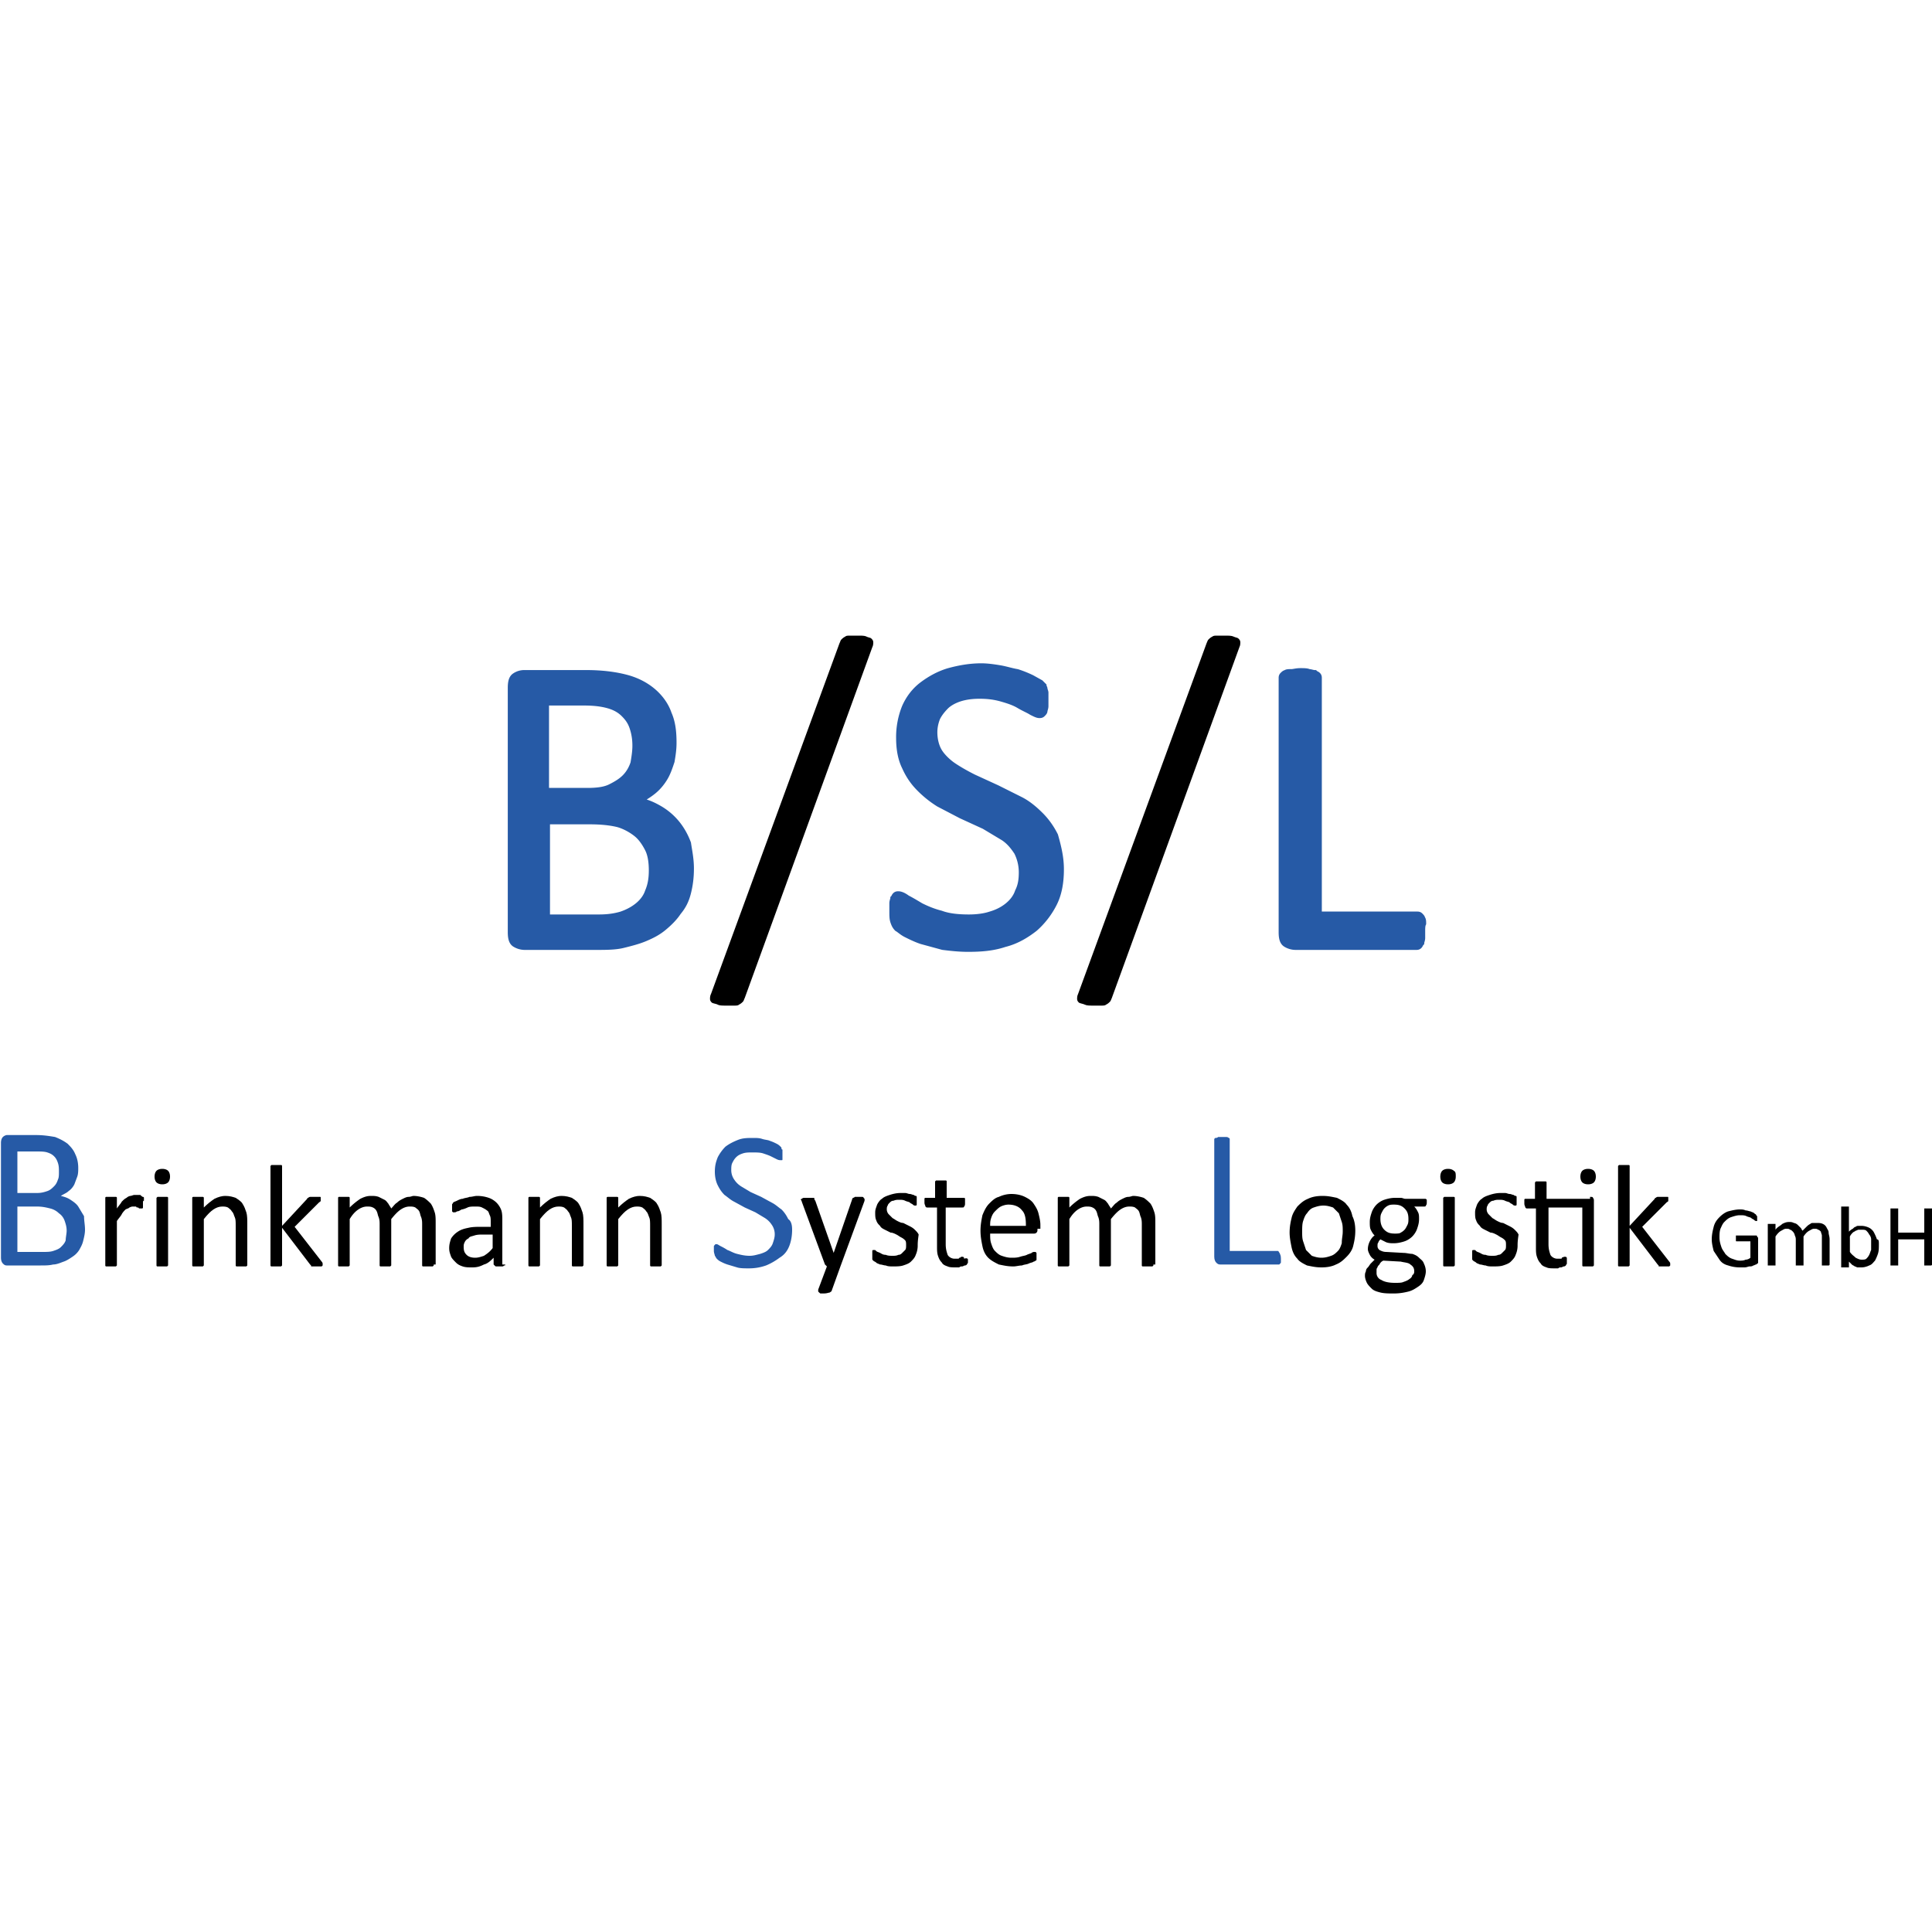 <svg xmlns="http://www.w3.org/2000/svg" xmlns:xlink="http://www.w3.org/1999/xlink" viewBox="0 0 200 200" xmlns:v="https://vecta.io/nano"><style><![CDATA[.q{letter-spacing:1}]]></style><use xlink:href="#B" fill="#265aa6"/><use xlink:href="#B" fill="none" stroke="#265aa6" stroke-width=".67"/><path d="M77.1 103.3c-.1.2-.1.3-.2.4a1.38 1.38 0 0 1-.4.3c-.1.1-.3.1-.5.1h-.8c-.4 0-.7 0-.9-.1s-.4-.1-.6-.2c-.1-.1-.2-.2-.2-.4 0-.1 0-.3.1-.5l13.3-36.3c.1-.2.1-.3.2-.4s.2-.2.4-.3c.1-.1.3-.1.5-.1h.8c.4 0 .7 0 .9.1s.4.1.5.2.2.2.2.4c0 .1 0 .3-.1.5l-13.2 36.3h0z"/><use xlink:href="#C" fill="#265aa6"/><use xlink:href="#C" fill="none" stroke="#265aa6" stroke-width=".67"/><path d="M115.1 103.3c-.1.2-.1.3-.2.4s-.2.2-.4.3c-.1.1-.3.1-.5.1h-.8c-.4 0-.7 0-.9-.1s-.4-.1-.6-.2c-.1-.1-.2-.2-.2-.4 0-.1 0-.3.1-.5l13.3-36.3c.1-.2.1-.3.2-.4s.2-.2.4-.3c.1-.1.3-.1.5-.1h.8c.4 0 .7 0 .9.1s.4.1.5.2.2.2.2.4c0 .1 0 .3-.1.5l-13.2 36.3h0z"/><use xlink:href="#D" fill="#265aa6"/><use xlink:href="#D" fill="none" stroke="#265aa6" stroke-width=".67"/><path d="M6.9 127.4c0-.4-.1-.7-.2-1s-.3-.6-.6-.8c-.2-.2-.5-.4-.9-.5s-.8-.2-1.4-.2h-2v4.7h2.6c.4 0 .8 0 1.1-.1s.6-.2.8-.4.4-.4.5-.7c0-.3.1-.7.1-1h0zm-.8-6.1c0-.3 0-.6-.1-.9s-.2-.5-.4-.7-.4-.3-.7-.4-.7-.1-1.2-.1H1.8v4.3h2c.5 0 .8-.1 1.1-.2s.5-.3.7-.5.3-.4.4-.7c.1-.2.1-.5.1-.8h0zm2.7 6c0 .4-.1.8-.2 1.2s-.3.7-.4.9c-.2.3-.4.5-.7.7s-.6.4-.9.5-.7.3-1.1.3c-.4.1-.8.1-1.3.1H.7c-.2 0-.3-.1-.4-.2s-.2-.3-.2-.6v-11.9c0-.3.1-.5.2-.6a.76.76 0 0 1 .4-.2h3c.8 0 1.4.1 2 .2.5.2.9.4 1.3.7.3.3.6.6.8 1.1.2.4.3.9.3 1.4 0 .3 0 .6-.1.9l-.3.8c-.1.2-.3.5-.6.7-.2.2-.5.3-.8.5.4.1.7.2 1 .4s.6.4.8.7l.6 1c0 .5.1.9.1 1.4h0z" fill="#265aa6"/><path d="M14.8 124.5v.3.2s0 .1-.1.1h-.1-.1c-.1 0-.1 0-.2-.1-.1 0-.2 0-.2-.1h-.3c-.1 0-.2 0-.4.1-.1.1-.2.1-.4.2-.1.1-.3.3-.4.5s-.3.4-.5.7v4.5.1l-.1.1h-.2-.3-.3-.2s-.1 0-.1-.1v-.1-6.8-.1s0-.1.1-.1h.2.3.3.2s.1 0 .1.1v.1 1c.2-.3.4-.5.5-.7.2-.2.3-.3.5-.4a.76.76 0 0 1 .4-.2c.1 0 .3-.1.4-.1h.2.3c.1 0 .2 0 .2.1.1 0 .1.1.2.1 0 0 .1 0 .1.1v.1.2c-.1 0-.1.1-.1.2h0zm2.6 6.4v.1l-.1.1h-.2-.3-.3-.2s-.1 0-.1-.1v-.1-6.8-.1l.1-.1h.2.3.3.2s.1 0 .1.1v.1 6.8h0zm.2-9.1c0 .3-.1.5-.2.6s-.3.2-.6.2-.5-.1-.6-.2-.2-.3-.2-.6.1-.5.2-.6.3-.2.6-.2.5.1.6.2.2.3.2.6h0z"/><use xlink:href="#E"/><path d="M33.4 130.9v.1l-.1.1h-.2-.3-.3-.2c-.1 0-.1 0-.1-.1l-.1-.1-2.9-3.8v3.8.1l-.1.1h-.2-.3-.3-.2s-.1 0-.1-.1v-.1-10.1-.1l.1-.1h.2.3.3.2s.1 0 .1.1v.1 6.1l2.6-2.8c0-.1.1-.1.1-.1s.1-.1.2-.1h.2.3.3.2c.1 0 .1 0 .1.1v.1.2c0 .1-.1.1-.2.2l-2.5 2.5 2.8 3.6c.1.1.1.2.1.2v.1h0z"/><use xlink:href="#F"/><path d="M51.1 127.8H50c-.3 0-.6 0-.9.1s-.5.1-.6.3a.78.78 0 0 0-.4.4c-.1.2-.1.3-.1.5 0 .4.1.6.3.8s.5.3.9.3c.3 0 .6-.1.9-.2.3-.2.6-.4.9-.8v-1.4h.1zm1.2 3.1c0 .1 0 .1-.1.1 0 0-.1.1-.2.1h-.3-.3c-.1 0-.1 0-.2-.1l-.1-.1v-.7c-.3.3-.6.6-1 .7-.4.2-.7.3-1.2.3-.4 0-.7 0-1-.1s-.5-.2-.7-.4-.4-.4-.5-.6c-.1-.3-.2-.5-.2-.9s.1-.7.2-1c.2-.3.4-.5.7-.7s.6-.3 1.1-.4c.4-.1.9-.1 1.4-.1h.9v-.5c0-.3 0-.5-.1-.7s-.1-.4-.3-.5c-.1-.1-.3-.2-.5-.3s-.4-.1-.7-.1-.6 0-.8.1-.5.2-.6.2c-.2.1-.3.2-.5.2-.1.1-.2.1-.3.1h-.1l-.1-.1v-.2-.2-.3c0-.1.1-.1.1-.2.1-.1.2-.1.4-.2s.4-.2.6-.2c.2-.1.5-.1.7-.2.3 0 .5-.1.8-.1a3.73 3.73 0 0 1 1.2.2c.3.1.6.3.8.5s.4.5.5.8.1.7.1 1.1v4.5h.3z"/><use xlink:href="#E" x="34.8"/><use xlink:href="#E" x="42.9"/><path d="M82 127.3c0 .6-.1 1.2-.3 1.7s-.5.9-1 1.2c-.4.3-.9.6-1.4.8a5.23 5.23 0 0 1-1.8.3c-.4 0-.9 0-1.2-.1l-1-.3c-.3-.1-.5-.2-.7-.3s-.3-.2-.4-.3-.1-.2-.2-.3c0-.1-.1-.3-.1-.5v-.4c0-.1 0-.2.1-.2 0-.1.1-.1.1-.1h.1c.1 0 .2.1.4.2s.4.2.7.4c.3.1.6.3 1 .4s.8.2 1.3.2c.4 0 .7-.1 1.1-.2.3-.1.6-.2.8-.4s.4-.4.5-.7.2-.6.2-.9a1.69 1.69 0 0 0-.3-1c-.2-.3-.4-.5-.7-.7l-1-.6-1.1-.5-1.1-.6c-.4-.2-.7-.5-1-.7-.3-.3-.5-.6-.7-1s-.3-.9-.3-1.4c0-.6.1-1 .3-1.5a4.44 4.44 0 0 1 .8-1.1c.4-.3.8-.5 1.3-.7s1-.2 1.6-.2c.3 0 .6 0 .9.1s.6.1.8.2c.3.1.5.2.7.3a1.38 1.38 0 0 1 .4.3c.1.1.1.1.1.2 0 0 0 .1.1.1v.2.3.3.2c0 .1 0 .1-.1.1h-.1c-.1 0-.2 0-.4-.1l-.6-.3c-.2-.1-.5-.2-.8-.3s-.7-.1-1.1-.1-.7 0-1 .1-.5.2-.7.4-.3.4-.4.6-.1.5-.1.7a1.69 1.69 0 0 0 .3 1c.2.3.4.5.7.7l1 .6 1.1.5 1.1.6c.4.2.7.5 1 .7.3.3.5.6.7 1 .3.2.4.6.4 1.1h0z" fill="#265aa6"/><path d="M87 131.1l-.9 2.5c0 .1-.1.1-.2.2-.1 0-.3.1-.6.1H85c-.1 0-.1 0-.2-.1l-.1-.1v-.2l.9-2.4-.1-.1-.1-.1-2.4-6.5c0-.1-.1-.2-.1-.2s0-.1.1-.1c0 0 .1-.1.2-.1h.4.4.2c.1 0 .1 0 .1.1 0 0 0 .1.1.2l1.9 5.4h0l1.9-5.5c0-.1.1-.2.1-.2s.1 0 .2-.1h.4.3c.1 0 .2 0 .2.1l.1.1v.2l-2.5 6.8h0z"/><use xlink:href="#G"/><path d="M100.2 130.4v.3c0 .1-.1.1-.1.2 0 0-.1.1-.2.1s-.2.1-.3.1-.2 0-.3.1H99c-.4 0-.7 0-.9-.1-.3-.1-.5-.2-.6-.4-.2-.2-.3-.4-.4-.7s-.1-.6-.1-1v-4h-1c-.1 0-.1 0-.2-.1 0-.1-.1-.2-.1-.4v-.2-.2s0-.1.1-.1h.1.9v-1.6-.1l.1-.1h.2.3.3.2s.1 0 .1.1v.1 1.6h1.7.1s.1 0 .1.1v.2.2c0 .2 0 .3-.1.4 0 .1-.1.1-.2.1h-1.7v3.8c0 .5.1.8.2 1.1.1.2.4.4.7.4h.3c.1 0 .2 0 .2-.1.1 0 .1 0 .2-.1h.1.1l.1.1v.1c.3-.1.4 0 .4.1h0zm6-3.6c0-.7-.1-1.2-.4-1.5-.3-.4-.8-.6-1.4-.6-.3 0-.6.1-.8.2s-.4.3-.6.5-.3.4-.4.7-.1.5-.1.8h3.7v-.1zm1.2.4c0 .2 0 .3-.1.4s-.2.1-.3.1h-4.5c0 .4 0 .7.1 1s.2.6.4.8.4.4.7.5.6.2 1 .2c.3 0 .6 0 .9-.1s.5-.1.7-.2.3-.1.5-.2c.1-.1.2-.1.3-.1h.1l.1.1v.1.2.2.1.1s0 .1-.1.1c0 0-.1.1-.2.1-.1.1-.3.1-.5.2s-.5.1-.7.2c-.3 0-.6.1-.9.1-.6 0-1-.1-1.5-.2-.4-.2-.8-.4-1.1-.7s-.5-.7-.6-1.2-.2-1-.2-1.6.1-1.1.2-1.6c.2-.5.4-.9.7-1.2s.6-.6 1-.7a3.08 3.08 0 0 1 1.3-.3c.5 0 1 .1 1.4.3s.7.4.9.7.4.6.5 1 .2.8.2 1.2v.4h-.3z"/><use xlink:href="#F" x="74.5"/><path d="M132.6 130.3v.3c0 .1 0 .2-.1.2 0 .1-.1.1-.1.1h-.2-5.9c-.2 0-.3-.1-.4-.2s-.2-.3-.2-.6V118v-.1l.1-.1c.1 0 .2 0 .3-.1h.4.4c.1 0 .2 0 .3.1.1 0 .1.1.1.1v.1 11.5h4.8.2l.1.1c0 .1.1.1.1.2.1.2.1.4.1.5h0z" fill="#265aa6"/><path d="M139 127.5c0-.4 0-.7-.1-1l-.3-.9-.6-.6c-.3-.1-.6-.2-1-.2s-.7.1-1 .2-.5.3-.7.6c-.2.2-.3.5-.4.8s-.1.7-.1 1.1 0 .7.1 1l.3.9.6.6c.3.1.6.2 1 .2s.7-.1 1-.2.5-.3.7-.5.3-.5.4-.8c0-.5.1-.8.1-1.2h0zm1.3-.1c0 .6-.1 1.1-.2 1.5-.1.5-.4.9-.7 1.2s-.6.6-1.1.8c-.4.2-.9.3-1.5.3s-1-.1-1.5-.2c-.4-.2-.8-.4-1-.7-.3-.3-.5-.7-.6-1.2s-.2-1-.2-1.5c0-.6.1-1.1.2-1.5.1-.5.4-.9.6-1.2.3-.3.6-.6 1.1-.8.4-.2.9-.3 1.5-.3s1 .1 1.5.2c.4.2.8.4 1 .7.3.3.5.7.6 1.2.2.4.3.9.3 1.5h0zm5.5-1.2c0-.5-.1-.8-.4-1.1s-.6-.4-1.1-.4c-.2 0-.4 0-.6.1a1.38 1.38 0 0 0-.4.3c-.1.1-.2.3-.3.5s-.1.4-.1.6c0 .4.1.8.4 1.1s.6.4 1.1.4c.2 0 .5 0 .6-.1a1.38 1.38 0 0 0 .4-.3c.1-.1.2-.3.3-.5s.1-.4.1-.6h0zm.6 5.4c0-.3-.1-.5-.4-.7-.2-.2-.6-.2-1-.3l-1.8-.1a.78.78 0 0 0-.4.4c-.1.1-.2.2-.2.3-.1.1-.1.2-.1.3v.3c0 .3.2.6.5.7.3.2.8.3 1.4.3.4 0 .7 0 .9-.1.3-.1.5-.2.6-.3.2-.1.3-.3.3-.4.2-.1.2-.3.2-.4h0zm1.3-7.2c0 .2 0 .3-.1.4 0 .1-.1.1-.2.1h-1c.2.2.3.4.4.6s.1.4.1.7c0 .4-.1.7-.2 1s-.3.6-.5.8-.5.4-.8.5-.7.2-1.1.2c-.3 0-.5 0-.8-.1l-.6-.3c-.1.1-.2.2-.2.3-.1.1-.1.2-.1.4s.1.3.2.4c.2.1.4.2.7.2l1.8.1c.3 0 .6.1.9.1.3.1.5.2.7.4s.4.3.5.6c.1.2.2.5.2.8s-.1.6-.2.9-.3.5-.6.7-.6.4-1 .5-.9.2-1.5.2c-.5 0-1 0-1.4-.1s-.7-.2-.9-.4-.4-.4-.5-.6-.2-.5-.2-.7 0-.3.1-.5c0-.2.1-.3.2-.4s.2-.3.3-.4l.4-.4c-.2-.1-.4-.3-.5-.5s-.2-.4-.2-.6c0-.3.1-.6.2-.8s.3-.5.5-.6c-.2-.2-.3-.4-.4-.6s-.1-.5-.1-.8c0-.4.1-.7.2-1s.3-.6.5-.8.5-.4.8-.5.7-.2 1.1-.2h.6c.2 0 .3.1.5.1h2c.1 0 .1 0 .2.1 0-.1 0 0 0 .2h0zm2.9 6.5v.1l-.1.1h-.2-.3-.3-.2s-.1 0-.1-.1v-.1-6.8-.1l.1-.1h.2.3.3.2s.1 0 .1.1v.1 6.8h0zm.1-9.1c0 .3-.1.5-.2.6s-.3.2-.6.2-.5-.1-.6-.2-.2-.3-.2-.6.1-.5.2-.6.3-.2.6-.2.5.1.6.2c.2.1.2.3.2.6h0z"/><use xlink:href="#G" x="62.1"/><path d="M165.2 121.8c0 .3-.1.5-.2.6s-.3.2-.6.2-.5-.1-.6-.2-.2-.3-.2-.6.1-.5.2-.6.3-.2.6-.2.5.1.6.2.2.3.2.6h0zm-.6 2.1c.2 0 .3 0 .3.1.1.1.1.2.1.3v6.6.1l-.1.1h-.2-.3-.3-.2s-.1 0-.1-.1v-.1-5.9h-3.5v3.8c0 .5.1.8.2 1.1.1.2.4.4.7.4h.3c.1 0 .2 0 .2-.1s.1 0 .2-.1h.1.1l.1.1v.1.2.3c0 .1-.1.1-.1.2 0 0-.1.1-.2.1s-.2.1-.3.1-.2 0-.3.1h-.3c-.4 0-.7 0-.9-.1-.3-.1-.5-.2-.6-.4-.2-.2-.3-.4-.4-.7s-.1-.6-.1-1v-4h-.9c-.1 0-.1 0-.2-.1 0-.1-.1-.2-.1-.4v-.2-.2s0-.1.1-.1h.1.9v-1.6-.1l.1-.1h.2.3.3.2s.1 0 .1.1v.1 1.6h4.5v-.2zm8.3 7v.1l-.1.1h-.2-.3-.3-.2c-.1 0-.1 0-.1-.1l-.1-.1-2.9-3.8v3.8.1l-.1.1h-.2-.3-.3-.2s-.1 0-.1-.1v-.1-10.1-.1l.1-.1h.2.3.3.2s.1 0 .1.1v.1 6.1l2.6-2.8c0-.1.1-.1.1-.1s.1-.1.2-.1h.2.3.3.2c.1 0 .1 0 .1.1v.1.2c0 .1-.1.1-.2.2L170 127l2.8 3.6c.1.1.1.2.1.2v.1h0zm9-4.9v.2.1.1h-.1s-.1 0-.2-.1-.2-.1-.3-.2-.3-.1-.5-.2-.4-.1-.7-.1-.6.1-.9.2-.5.3-.7.5-.3.5-.4.7c-.1.3-.1.6-.1.9 0 .4.1.7.2 1s.3.5.4.7c.2.2.4.4.7.5s.5.2.8.2c.2 0 .4 0 .6-.1.2 0 .4-.1.5-.2v-1.7h-1.4c-.1 0-.1 0-.1-.1v-.2-.1-.1-.1h.1 1.9.1s.1 0 .1.1c0 0 0 .1.1.1v.1 2.3.2c0 .1-.1.1-.2.2-.1 0-.2.1-.3.1-.1.1-.3.1-.4.1s-.3.1-.5.1h-.5a3.73 3.73 0 0 1-1.2-.2c-.4-.1-.7-.3-.9-.6l-.6-.9c-.1-.4-.2-.8-.2-1.2 0-.5.1-.9.2-1.3s.3-.7.6-1 .6-.5.9-.6c.4-.1.8-.2 1.2-.2.2 0 .4 0 .6.1.2 0 .4.1.5.1.2.1.3.1.4.2s.2.1.2.2l.1.1c0-.1 0 0 0 .1h0zm7.5 4.9c0 .1 0 .1 0 0 0 .1-.1.1-.1.1h-.1-.2-.2-.1-.1v-.1-2.5-.5c0-.1-.1-.3-.1-.4-.1-.1-.2-.2-.3-.2-.1-.1-.2-.1-.4-.1s-.3.1-.5.2-.4.3-.6.6v2.9.1h-.1-.1-.2-.2-.1-.1v-.1-2.5c0-.2 0-.3-.1-.5a.76.76 0 0 0-.2-.4c-.1-.1-.2-.2-.3-.2-.1-.1-.2-.1-.4-.1s-.3.1-.5.2-.4.3-.6.6v2.9.1h-.1-.1-.2-.2-.1-.1v-.1-4.1-.1h.1.1.2.2.1.1v.1.5c.2-.3.5-.4.7-.6.2-.1.4-.2.7-.2.2 0 .3 0 .5.1a.76.76 0 0 1 .4.2l.3.3c.1.1.1.2.2.3l.4-.4c.1-.1.2-.2.4-.3.1-.1.2-.1.3-.1h.3c.3 0 .5 0 .7.1a.78.78 0 0 1 .4.4c.1.2.2.3.2.5s.1.4.1.7v2.6h0zm4.3-2v-.6c0-.2-.1-.4-.2-.5-.1-.2-.2-.3-.3-.4s-.3-.1-.5-.1h-.3c-.1 0-.2.1-.3.1-.1.1-.2.1-.3.2s-.2.2-.3.4v1.6c.2.3.4.4.6.6.2.1.4.2.6.2s.4 0 .5-.1a1.38 1.38 0 0 0 .3-.4c.1-.2.1-.3.2-.5v-.5h0zm.8-.1c0 .4 0 .7-.1 1s-.2.5-.3.7c-.2.2-.3.4-.6.5-.2.1-.5.2-.8.2h-.4c-.1 0-.2-.1-.3-.1-.1-.1-.2-.1-.3-.2l-.3-.3v.5.1h-.1-.1-.2-.2-.1-.1v-.1-6.1-.1h.1.1.2.2.1.1v.1 2.5c.1-.1.2-.2.4-.3.1-.1.2-.2.3-.2.1-.1.2-.1.3-.1h.3c.3 0 .6.1.8.2s.4.3.5.5.2.4.3.7c.2 0 .2.2.2.5h0zm5.5 2.1c0 .1 0 .1 0 0 0 .1-.1.1-.1.1h-.1-.2-.2-.1-.1v-.1-2.6h-2.7v2.6.1h-.1-.1-.2-.2-.1-.1v-.1-5.7-.1h.1.1.2.2.1.1v.1 2.4h2.7v-2.4-.1h.1.1.2.2.1.1v.1 5.7h0z"/><defs ><path id="B" d="M67.5 90.1c0-.8-.1-1.6-.4-2.2s-.7-1.2-1.2-1.6-1.2-.8-1.9-1c-.8-.2-1.8-.3-2.9-.3h-4.5v10H62c.9 0 1.6-.1 2.3-.3.6-.2 1.2-.5 1.7-.9s.9-.9 1.1-1.5c.3-.7.4-1.4.4-2.2h0zm-1.7-12.9c0-.7-.1-1.3-.3-1.9s-.5-1-.9-1.4-.9-.7-1.6-.9-1.5-.3-2.6-.3h-3.9v9.2h4.3c1 0 1.8-.1 2.4-.4s1.1-.6 1.5-1 .7-.9.9-1.5c.1-.6.2-1.2.2-1.8h0zm5.7 12.7c0 .9-.1 1.7-.3 2.5s-.5 1.4-1 2c-.4.6-.9 1.1-1.5 1.6s-1.2.8-1.9 1.1-1.5.5-2.3.7-1.8.2-2.8.2h-7.4a1.93 1.93 0 0 1-1-.3c-.3-.2-.4-.6-.4-1.2V71.2c0-.6.1-1 .4-1.2a1.69 1.69 0 0 1 1-.3h6.4c1.7 0 3.1.2 4.2.5s2 .8 2.7 1.4 1.3 1.4 1.6 2.3c.4.9.5 1.9.5 3 0 .7-.1 1.3-.2 1.9-.2.6-.4 1.2-.7 1.7s-.7 1-1.2 1.4-1 .7-1.6 1c.8.1 1.5.4 2.2.8a6.55 6.55 0 0 1 1.8 1.5c.5.6.9 1.3 1.2 2.1.1.7.3 1.6.3 2.6h0z"/><path id="C" d="M109.8 90c0 1.3-.2 2.5-.7 3.5s-1.2 1.9-2 2.6c-.9.7-1.9 1.3-3.1 1.6-1.2.4-2.4.5-3.8.5-.9 0-1.8-.1-2.6-.2l-2.2-.6c-.6-.2-1.2-.5-1.6-.7s-.7-.5-.9-.6c-.2-.2-.3-.4-.4-.7s-.1-.6-.1-1.1v-.8c0-.2.1-.4.1-.5.1-.1.1-.2.2-.3s.2-.1.3-.1c.2 0 .5.1.9.4.4.2.9.5 1.4.8.6.3 1.3.6 2.1.8.8.3 1.8.4 2.9.4.8 0 1.6-.1 2.2-.3.7-.2 1.3-.5 1.8-.9s.9-.9 1.1-1.5c.3-.6.4-1.2.4-2a4.65 4.65 0 0 0-.5-2.1c-.4-.6-.8-1.1-1.4-1.5l-2-1.2-2.4-1.1-2.3-1.2a10.8 10.8 0 0 1-2-1.6c-.6-.6-1.1-1.3-1.5-2.2-.4-.8-.6-1.8-.6-3a8.29 8.29 0 0 1 .6-3.2c.4-.9 1-1.7 1.8-2.3s1.7-1.1 2.7-1.4c1.1-.3 2.2-.5 3.4-.5.6 0 1.3.1 1.9.2s1.2.3 1.8.4a11.64 11.64 0 0 1 1.5.6l.9.5.3.3c0 .1.1.2.1.3s.1.3.1.4v.7.7c0 .2-.1.4-.1.5s-.1.2-.2.3-.2.1-.3.1c-.2 0-.4-.1-.8-.3-.3-.2-.8-.4-1.3-.7s-1.1-.5-1.8-.7-1.4-.3-2.3-.3c-.8 0-1.5.1-2.1.3s-1.1.5-1.4.8c-.4.4-.7.8-.9 1.2-.2.5-.3 1-.3 1.5 0 .8.2 1.5.5 2s.9 1.1 1.5 1.5 1.3.8 2.1 1.2l2.4 1.1 2.4 1.2c.8.4 1.5 1 2.1 1.6s1.1 1.3 1.5 2.1c.4 1.4.6 2.4.6 3.5h0z"/><path id="D" d="M147.2 96.4v.7c0 .2-.1.4-.1.5-.1.1-.1.2-.2.3s-.2.1-.3.1h-12.5a1.93 1.93 0 0 1-1-.3c-.3-.2-.4-.6-.4-1.2V70.2c0-.1 0-.2.1-.3s.2-.2.3-.2c.1-.1.3-.1.6-.1.2 0 .5-.1.9-.1s.7 0 .9.1c.2 0 .4.1.6.1.1.1.2.1.3.2s.1.2.1.3v24.5h10.2c.1 0 .2 0 .3.1s.2.2.2.3c.1.1.1.3.1.5-.1.2-.1.5-.1.8h0z"/><path id="E" d="M25.6 130.9v.1l-.1.1h-.2-.3-.3-.2s-.1 0-.1-.1v-.1-4c0-.4 0-.7-.1-.9s-.1-.4-.3-.6c-.1-.2-.3-.3-.4-.4-.2-.1-.4-.1-.6-.1-.3 0-.6.1-.9.3s-.6.5-1 1v4.7.1l-.1.1h-.2-.3-.3-.2s-.1 0-.1-.1v-.1-6.8-.1s0-.1.1-.1h.2.3.3.2s.1 0 .1.1v.1.9c.4-.4.8-.7 1.1-.9.4-.2.8-.3 1.1-.3.5 0 .8.1 1.1.2.3.2.6.4.7.6.2.3.3.6.4.9s.1.8.1 1.2v4.2h0z"/><path id="F" d="M44.9 130.9v.1l-.1.1h-.2-.3-.3-.2s-.1 0-.1-.1v-.1-4.1c0-.3 0-.5-.1-.8-.1-.2-.1-.4-.2-.6s-.3-.3-.4-.4c-.2-.1-.4-.1-.6-.1-.3 0-.6.1-.9.3s-.6.5-1 1v4.7.1l-.1.1h-.2-.3-.3-.2s-.1 0-.1-.1v-.1-4.1c0-.3 0-.5-.1-.8-.1-.2-.1-.4-.2-.6a.78.78 0 0 0-.4-.4c-.2-.1-.4-.1-.6-.1-.3 0-.6.1-.9.3s-.6.5-.9 1v4.7.1l-.1.1h-.2-.3-.3-.2s-.1 0-.1-.1v-.1-6.8-.1s0-.1.1-.1h.2.3.3.2s.1 0 .1.1v.1.9c.4-.4.8-.7 1.1-.9.4-.2.7-.3 1.1-.3.3 0 .5 0 .8.1l.6.3c.2.1.3.3.4.4.1.2.2.3.3.5.2-.2.4-.5.6-.6.2-.2.4-.3.6-.4s.4-.2.6-.2.4-.1.5-.1c.4 0 .8.1 1.1.2.3.2.5.4.7.6.2.3.3.6.4.9s.1.7.1 1.1v4.3h-.2z"/><path id="G" d="M95 129a2.39 2.39 0 0 1-.2.9c-.1.3-.3.5-.5.7s-.5.3-.8.4-.7.1-1.1.1c-.2 0-.5 0-.7-.1-.2 0-.4-.1-.6-.1-.2-.1-.3-.1-.4-.2s-.2-.1-.3-.2-.1-.1-.1-.2v-.4-.2-.2s0-.1.1-.1h.1c.1 0 .1 0 .2.1s.2.1.4.2.3.2.6.2c.2.1.5.1.7.1s.4 0 .6-.1c.2 0 .3-.1.4-.2l.3-.3c.1-.1.1-.3.1-.5s0-.4-.1-.5a1.38 1.38 0 0 0-.4-.3c-.2-.1-.3-.2-.5-.3s-.4-.2-.6-.2l-.6-.3c-.2-.1-.4-.2-.5-.4-.2-.2-.3-.3-.4-.6-.1-.2-.1-.5-.1-.8s.1-.5.2-.8c.1-.2.3-.5.5-.6.2-.2.5-.3.8-.4s.7-.2 1.1-.2h.5c.2 0 .3.1.5.1.1 0 .3.1.4.1.1.1.2.1.2.1.1 0 .1.1.1.1v.1.1.2.2.2s0 .1-.1.1h-.1s-.1 0-.2-.1-.2-.1-.3-.2-.3-.1-.5-.2-.4-.1-.6-.1-.4 0-.6.1c-.2 0-.3.1-.4.2s-.2.2-.2.3c-.1.1-.1.3-.1.4 0 .2.1.4.2.5l.4.4c.2.1.3.2.5.3s.4.2.6.2l.6.3c.2.1.4.2.6.4s.3.3.4.5c-.1.7-.1.9-.1 1.2h0z"/></defs></svg>